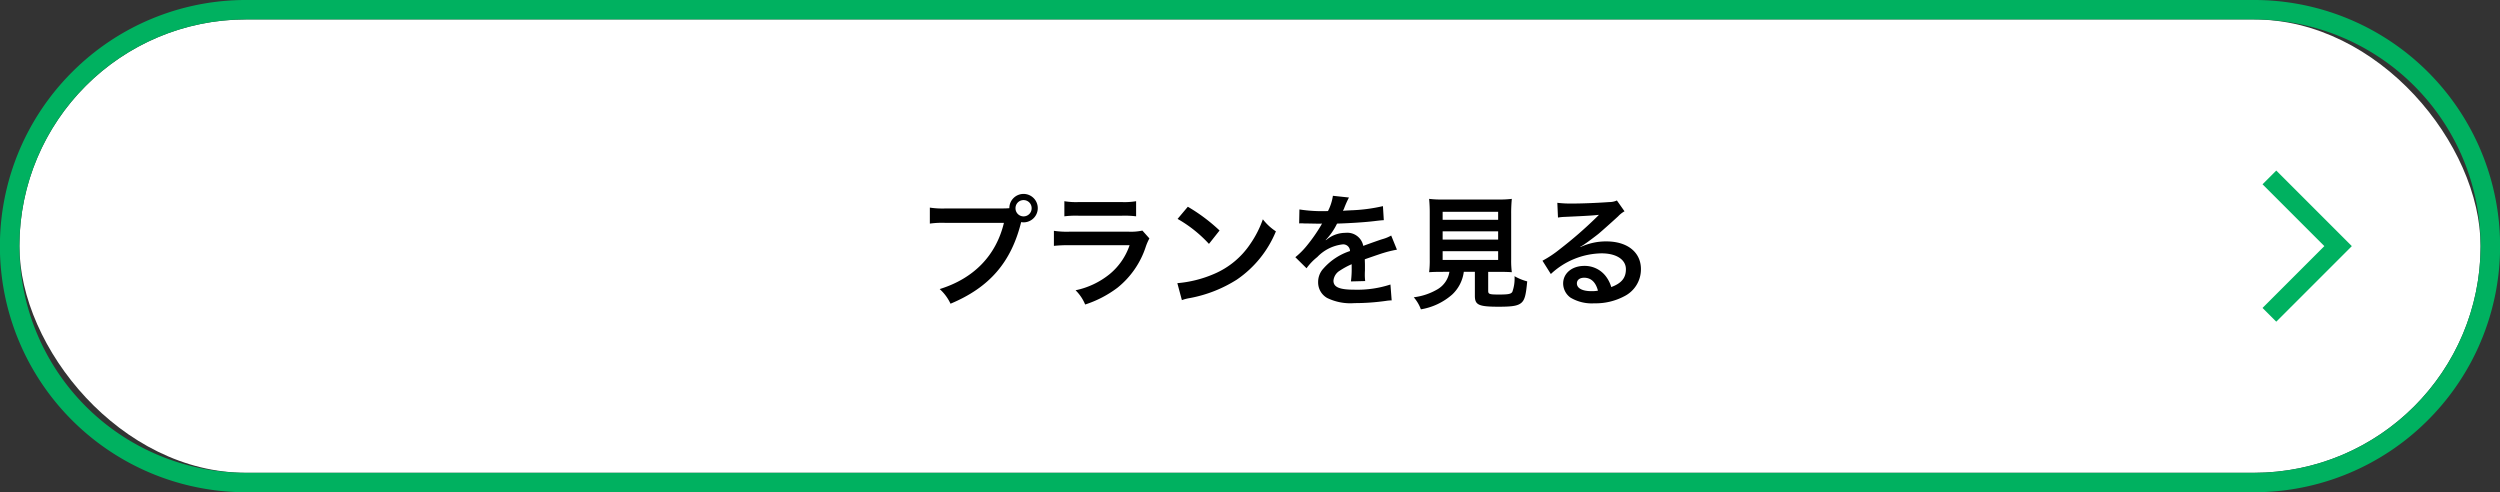 <svg xmlns="http://www.w3.org/2000/svg" width="386" height="76" viewBox="0 0 386 76"><rect x="0" y="0" width="386" height="76" fill="#333333" stroke="none"/><g transform="translate(-519 -4149)"><rect width="380" height="70" rx="35" transform="translate(522 4152)" fill="#fff"></rect><path d="M35,0a35,35,0,0,0,0,70H345a35,35,0,0,0,0-70H35m0-3H345a37.989,37.989,0,0,1,26.87,64.87A37.89,37.89,0,0,1,345,73H35A37.989,37.989,0,0,1,8.13,8.13,37.89,37.89,0,0,1,35-3Z" transform="translate(522 4152)" fill="#00b160"></path><path d="M104,3.187a13.018,13.018,0,0,1-2.432-.133v2.47a13.689,13.689,0,0,1,2.394-.114h9.044c-1.216,5.054-4.655,8.588-9.918,10.222a6.992,6.992,0,0,1,1.672,2.261c6-2.508,9.367-6.384,10.906-12.6a2.6,2.6,0,0,0,.361.038,2.195,2.195,0,1,0-2.185-2.185c-.323.019-.551.038-1.121.038ZM116.03,1.895a1.237,1.237,0,0,1,1.254,1.235,1.245,1.245,0,1,1-2.489,0A1.233,1.233,0,0,1,116.03,1.895ZM122.338,4.4a14.611,14.611,0,0,1,2.185-.095h6.707a14.611,14.611,0,0,1,2.185.095V2.066a10.811,10.811,0,0,1-2.223.133h-6.631a10.811,10.811,0,0,1-2.223-.133Zm12.046,2.2a8.311,8.311,0,0,1-2.147.171h-9.044a13.486,13.486,0,0,1-2.47-.133V8.963a19.328,19.328,0,0,1,2.432-.1h9.253a9.886,9.886,0,0,1-3.059,4.446,12.339,12.339,0,0,1-5.282,2.508,6.62,6.62,0,0,1,1.482,2.2,16.908,16.908,0,0,0,4.978-2.584,13.435,13.435,0,0,0,4.408-6.422,8.568,8.568,0,0,1,.532-1.2ZM139.818,4.8a19.948,19.948,0,0,1,4.845,3.857L146.3,6.588a26.909,26.909,0,0,0-4.9-3.667Zm.665,12.54a6.726,6.726,0,0,1,1.254-.323,20.523,20.523,0,0,0,7.239-2.85A16.675,16.675,0,0,0,155,6.721a8.193,8.193,0,0,1-2.014-1.862,15.865,15.865,0,0,1-1.938,3.8,12.694,12.694,0,0,1-5.643,4.655,18.1,18.1,0,0,1-5.624,1.406ZM158.59,5.5a2.1,2.1,0,0,1,.3-.019c.171,0,.171,0,.532.019.418,0,2.09.038,2.394.038,0,0,.247-.019.323-.019a.93.93,0,0,0-.152.247,25.166,25.166,0,0,1-2.28,3.249A11.64,11.64,0,0,1,158,10.711l1.729,1.71a8.543,8.543,0,0,1,1.653-1.729,6.423,6.423,0,0,1,3.9-1.957,1.043,1.043,0,0,1,1.159,1.026,9.294,9.294,0,0,0-4.085,2.679,3.028,3.028,0,0,0-.836,2.109A2.755,2.755,0,0,0,162.9,17a8.16,8.16,0,0,0,4.237.8A34.461,34.461,0,0,0,172,17.456a5.6,5.6,0,0,1,.874-.076l-.19-2.451a16.508,16.508,0,0,1-5.586.8c-2.3,0-3.211-.4-3.211-1.387a2,2,0,0,1,.988-1.558,11.548,11.548,0,0,1,1.824-.988v.456a15.041,15.041,0,0,1-.114,2.2l2.2-.057a7.8,7.8,0,0,1-.057-1.007c0-.133,0-.3.019-.627V12c0-.266,0-.266-.019-.76v-.209q2.451-.855,2.85-.969a16.771,16.771,0,0,1,2.109-.513L172.8,7.367a5.936,5.936,0,0,1-1.406.57q-.712.228-2.907,1.026a2.5,2.5,0,0,0-2.717-2.014,4.593,4.593,0,0,0-2.679.855c-.247.19-.247.19-.38.285l-.019-.038a9.832,9.832,0,0,0,1.748-2.527c1.919-.057,4.332-.209,5.719-.38.969-.114.969-.114,1.5-.152l-.133-2.166a25.668,25.668,0,0,1-4.978.646c-1.045.057-1.045.057-1.2.076.038-.076.076-.133.171-.342a14.518,14.518,0,0,1,.76-1.71L163.8,1.23a7.525,7.525,0,0,1-.76,2.356,22.96,22.96,0,0,1-4.408-.247Zm23.2,7.467a3.807,3.807,0,0,1-1.805,2.679,9.493,9.493,0,0,1-3.7,1.254,5.962,5.962,0,0,1,1.1,1.862,9.716,9.716,0,0,0,4.826-2.28,5.827,5.827,0,0,0,1.8-3.515h1.71v3.7c0,1.425.57,1.691,3.724,1.691,2.147,0,2.964-.152,3.5-.646.475-.456.665-1.159.855-3.268a7.87,7.87,0,0,1-1.957-.8,6.033,6.033,0,0,1-.342,2.432c-.228.323-.608.4-2.071.4-1.482,0-1.653-.057-1.653-.589V12.972h1.634c.779,0,1.52.019,2.014.057a14.178,14.178,0,0,1-.1-2.014V4.08a22.613,22.613,0,0,1,.1-2.375,14.677,14.677,0,0,1-2.014.1h-8.759a14.543,14.543,0,0,1-1.995-.1,23.151,23.151,0,0,1,.095,2.375v6.935a14.679,14.679,0,0,1-.095,2.014c.494-.038,1.14-.057,2.052-.057ZM180.744,3.7h8.569V4.935h-8.569Zm0,3.021h8.569V7.994h-8.569Zm0,3.059h8.569v1.349h-8.569Zm21.242-.665a7.458,7.458,0,0,0,.779-.494c.38-.247,1.748-1.273,2.09-1.558.646-.551,2.033-1.786,2.983-2.66a4.073,4.073,0,0,1,.988-.779l-1.178-1.672a2.8,2.8,0,0,1-1.178.247c-1.843.133-4.161.228-5.776.228a17.184,17.184,0,0,1-2.242-.114l.1,2.28a6.409,6.409,0,0,1,.912-.1c3.439-.152,4.655-.228,5.377-.323l.019.019-.342.342a63.442,63.442,0,0,1-5.681,4.94,17.088,17.088,0,0,1-2.679,1.786l1.292,2.052a11.707,11.707,0,0,1,7.828-3.192c2.3,0,3.762.969,3.762,2.451,0,1.349-.684,2.166-2.261,2.755a5.11,5.11,0,0,0-.874-1.71,4.089,4.089,0,0,0-3.287-1.558c-1.9,0-3.268,1.14-3.268,2.717a2.712,2.712,0,0,0,1.14,2.185,6.428,6.428,0,0,0,3.686.874,9.4,9.4,0,0,0,4.6-1.083,4.643,4.643,0,0,0,2.584-4.2c0-2.6-2.09-4.275-5.339-4.275a9.275,9.275,0,0,0-3.99.874Zm2.736,6.764a5.143,5.143,0,0,1-.988.076c-1.406,0-2.261-.437-2.261-1.2,0-.532.437-.874,1.121-.874C203.658,13.884,204.38,14.568,204.722,15.879Z" transform="translate(561 4178)"></path><path d="M16.5,15h-3V1.5H0v-3H16.5Z" transform="translate(869.394 4176.393) rotate(45)" fill="#00b160"></path></g></svg>